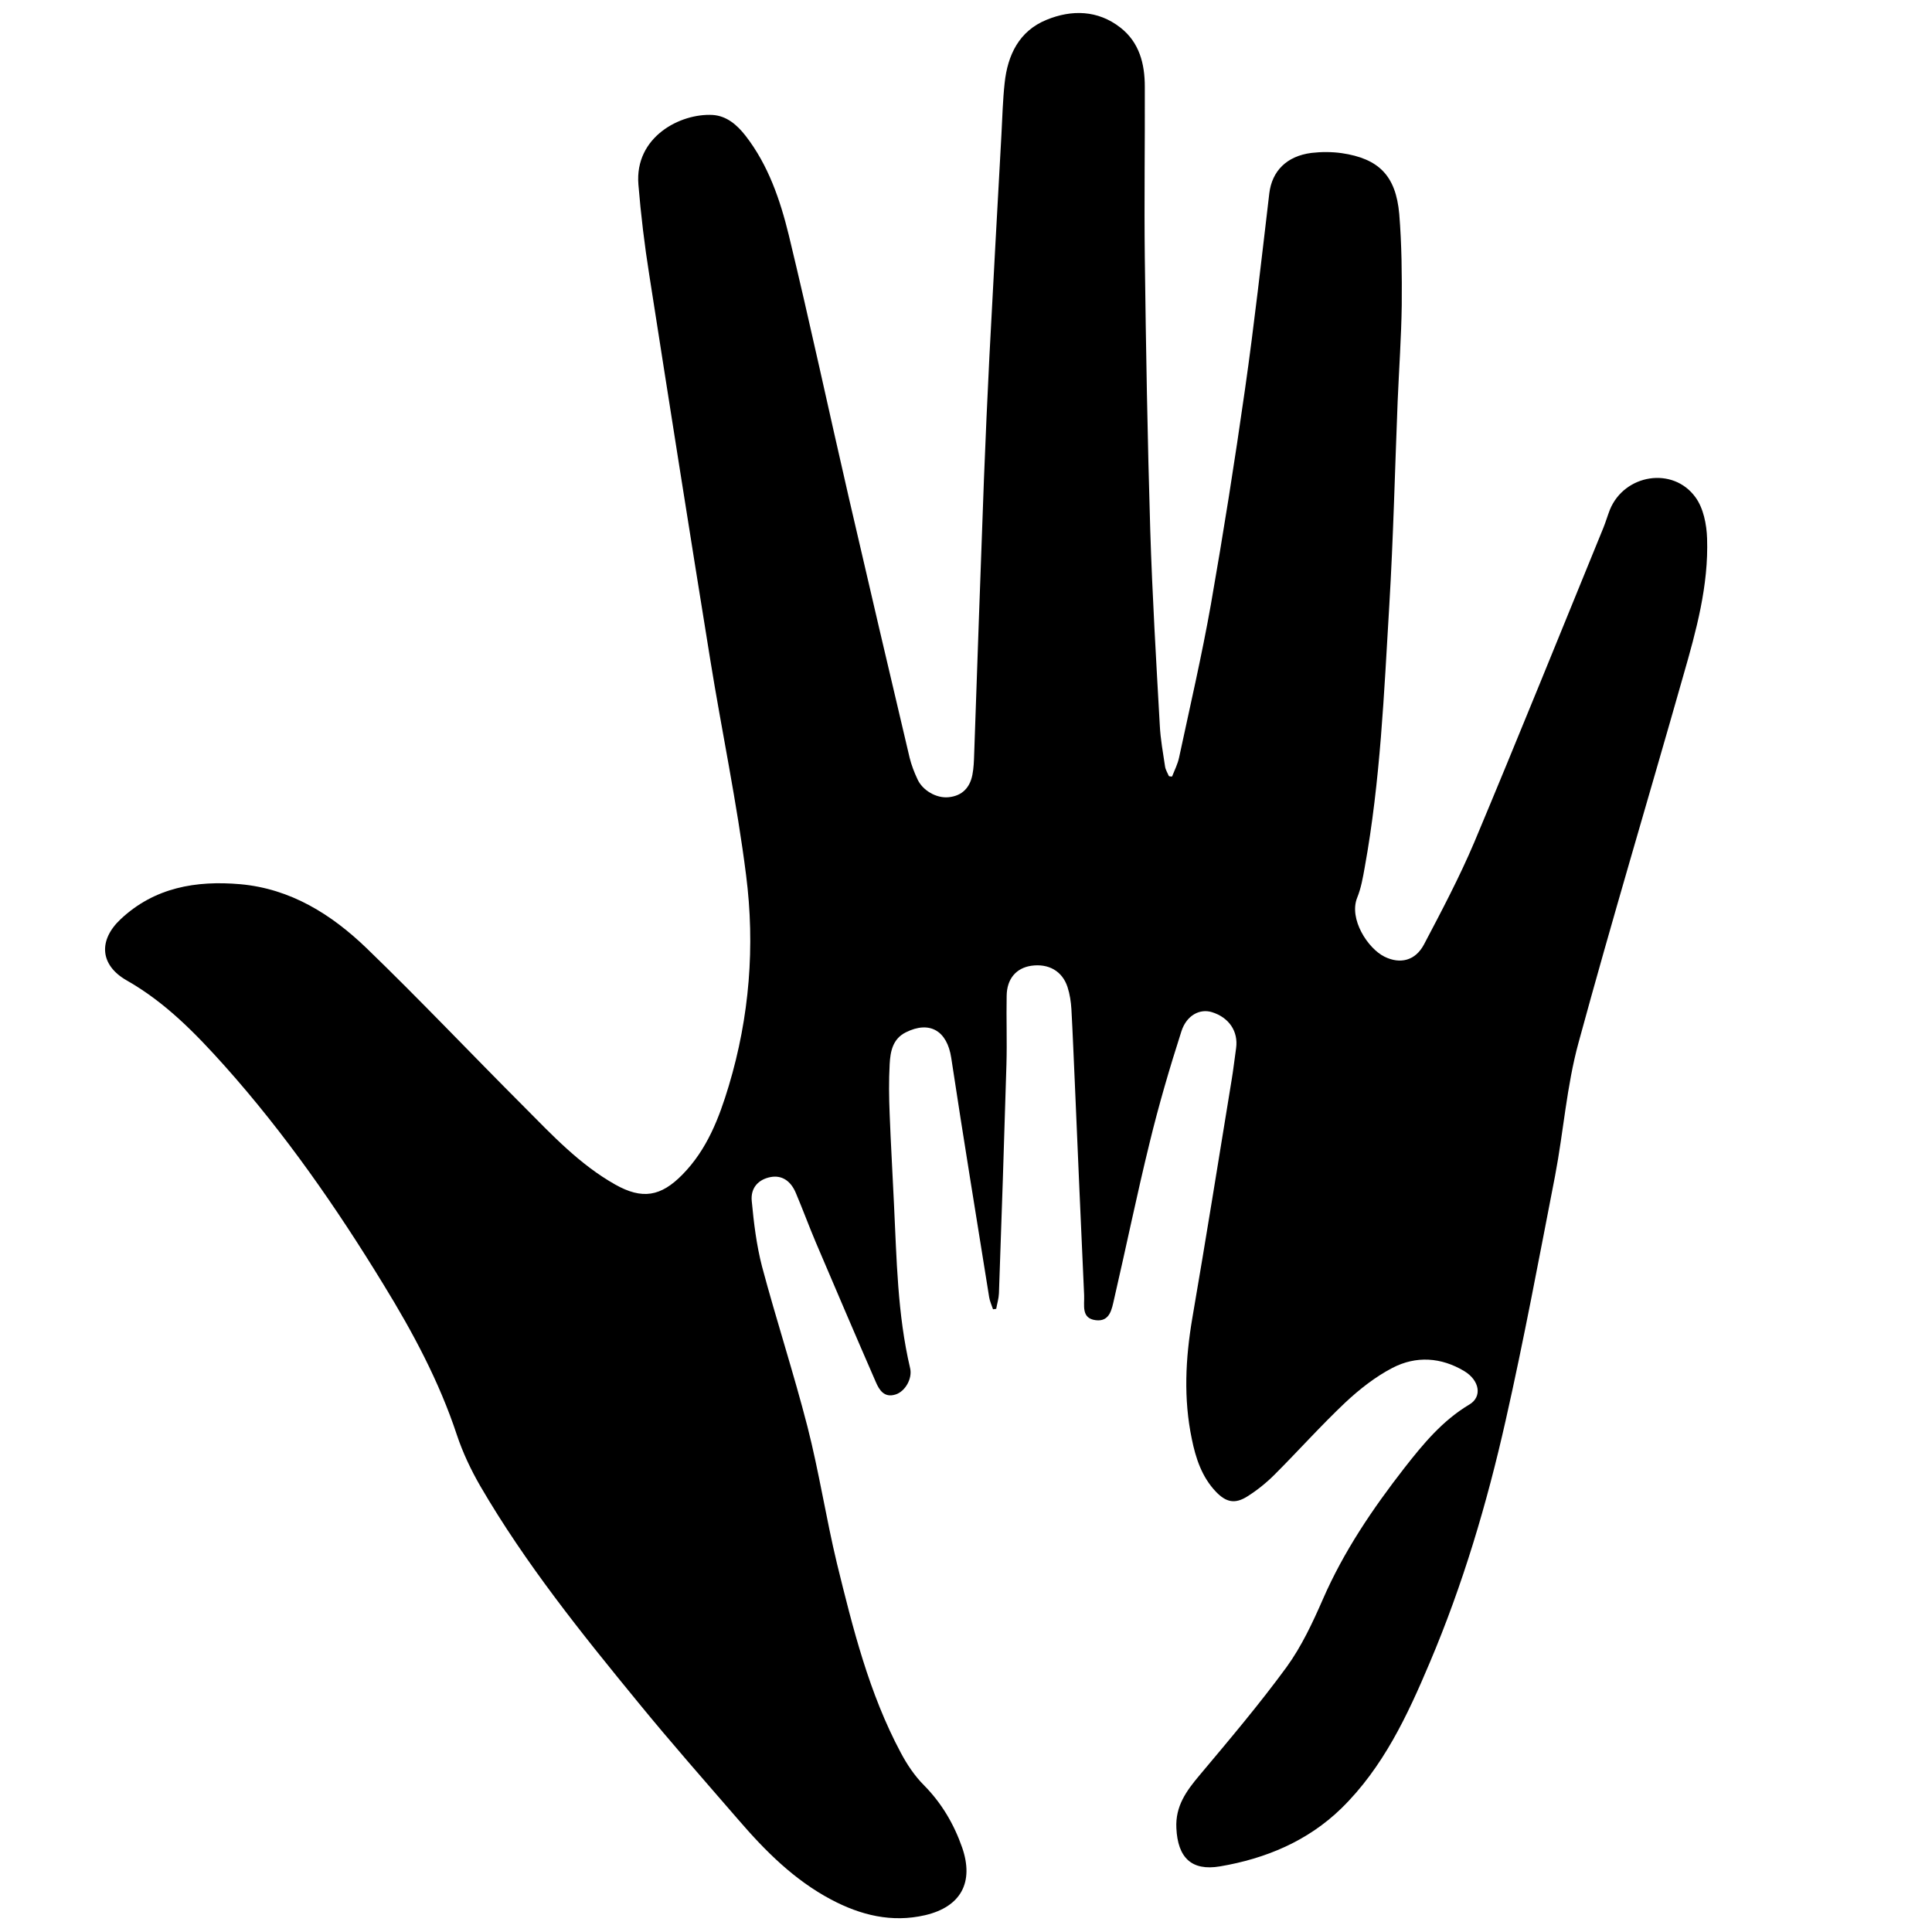 <?xml version="1.0" encoding="utf-8"?>
<!-- Generator: Adobe Illustrator 26.0.2, SVG Export Plug-In . SVG Version: 6.00 Build 0)  -->
<svg version="1.1" id="Vrstva_1" xmlns="http://www.w3.org/2000/svg" xmlns:xlink="http://www.w3.org/1999/xlink" x="0px" y="0px"
	 viewBox="0 0 850.4 850.4" style="enable-background:new 0 0 850.4 850.4;" xml:space="preserve">
<g>
	<g>
		<path d="M515.9,341.8c1.1-2.8,2.5-5.5,3.1-8.4c4.8-22.4,10-44.8,14-67.4c5.5-31.4,10.5-63,15-94.6c4.1-28.7,7.3-57.5,10.7-86.3
			c1.2-9.8,7.6-16.4,18.6-17.8c4.3-0.5,8.9-0.5,13.2,0.1c16.4,2.4,23.9,9.9,25.4,26.8c1.1,13.3,1.2,26.8,1.1,40.1
			c-0.2,14.1-1.2,28.2-1.8,42.3c-1.2,30.1-1.9,60.2-3.7,90.2c-2.3,38.4-3.9,77-10.8,115c-0.8,4.5-1.6,9.1-3.3,13.3
			c-3.8,9.4,4.7,22.4,12,26c6.9,3.4,13.6,1.8,17.4-5.4c7.8-14.8,15.6-29.6,22.1-44.9c19.3-46,38-92.4,56.9-138.6
			c1-2.5,1.8-5.2,2.8-7.8c6.4-15.7,27.8-19.2,37.7-5.5c3.5,4.8,4.9,11.9,5.1,18.1c0.7,20.8-4.8,40.7-10.5,60.5
			c-15.3,53.9-31.4,107.5-46.1,161.5c-5.2,19-6.6,39.1-10.3,58.5c-7,36-13.7,72.1-21.8,107.9c-8.2,36.4-18.8,72.1-33.4,106.5
			c-9.8,23.2-20.5,46.1-38.9,64.1c-14.8,14.4-33.3,22.1-53.3,25.5c-12.8,2.2-18.7-4-19.3-16.8c-0.5-9.7,4.4-16.4,10.2-23.3
			c13.1-15.6,26.3-31.2,38.3-47.6c6.6-9.1,11.5-19.6,16-29.9c9.2-21.1,21.9-39.8,35.9-57.8c8.3-10.6,16.7-20.8,28.6-27.9
			c5.7-3.4,4.5-10.6-2.3-14.7c-10.2-6.1-21.2-6.8-31.6-1.4c-7.5,3.9-14.5,9.4-20.7,15.2c-10.8,10.2-20.7,21.3-31.2,31.8
			c-3.6,3.6-7.7,6.9-12,9.6c-5.4,3.4-9.3,2.6-13.8-2.1c-6.2-6.5-8.9-14.8-10.6-23.2c-3.7-17.7-2.8-35.4,0.2-53.1
			c6-34.9,11.6-69.9,17.3-104.8c0.8-4.7,1.3-9.4,2-14.2c1-7.4-3.2-13.5-10.7-15.8c-5.2-1.6-11.1,1.3-13.4,8.5
			c-5.2,16.2-10,32.6-14,49.1c-5.6,22.8-10.3,45.8-15.6,68.7c-1,4.3-1.8,10.1-8.1,9.3c-6.5-0.8-4.9-6.6-5.1-11
			c-1.4-31.2-2.8-62.3-4.1-93.5c-0.5-10.8-0.9-21.6-1.5-32.4c-0.2-3.3-0.7-6.6-1.7-9.7c-2.3-7.1-8.4-10.5-16-9.4
			c-6.6,1-10.7,5.7-10.8,13.2c-0.2,10.1,0.2,20.2-0.1,30.3c-1,33.6-2.1,67.1-3.3,100.7c-0.1,2.3-0.8,4.5-1.2,6.8
			c-0.5,0.1-0.9,0.1-1.4,0.2c-0.6-1.8-1.4-3.5-1.7-5.3c-5.6-35.1-11.4-70.3-16.7-105.4c-1.8-11.8-9.4-16.5-20-11.2
			c-5.8,2.9-6.8,8.5-7.1,14c-0.4,7.3-0.3,14.7,0,22c0.5,13.2,1.3,26.4,1.9,39.6c1.2,24.2,1.5,48.4,7.1,72.2
			c1.1,4.6-2.2,10.3-6.4,11.6c-5,1.6-7.2-2-8.7-5.5c-8.9-20.4-17.6-40.8-26.3-61.2c-3.1-7.3-5.8-14.7-8.9-22
			c-2.3-5.5-6.3-7.9-11.1-7c-5.3,1-8.9,4.7-8.3,10.6c0.9,9.6,2.1,19.4,4.5,28.7c6.3,23.6,13.9,46.8,20,70.5
			c5.1,19.9,8.2,40.3,13,60.3c7,28.5,14.1,57.1,28.1,83.3c2.7,5.1,6.1,10.2,10.2,14.3c7.8,7.9,13.2,17.1,16.8,27.4
			c5.3,15.3-0.5,26.1-16.3,29.8c-14.7,3.4-28.4,0-41.4-6.9c-16.2-8.6-28.9-21.3-40.7-35c-14.8-17.1-29.7-34-44-51.5
			c-25-30.5-49.8-61.3-69.7-95.5c-4.1-7.1-7.7-14.7-10.3-22.5c-7.8-23.6-19.4-45.2-32.3-66.2c-20.7-33.9-43.3-66.4-69.8-96.1
			c-12.9-14.4-26.2-28.1-43.3-37.8c-11.7-6.7-12.5-17.6-2.6-26.9c14.9-14,33.2-17.1,52.7-15.4c22.2,2,40.1,13.3,55.5,28.1
			c23.6,22.8,46.2,46.7,69.4,69.9c12.4,12.5,24.5,25.4,40.1,34.2c11.9,6.7,20.1,5.3,29.6-4.4c10.8-11,16.1-24.8,20.4-39.1
			c9.1-30.3,11.6-61.5,7.6-92.7c-4-31.8-10.7-63.3-15.8-95c-9.1-56.3-18-112.7-26.8-169.1c-2.1-13.2-3.7-26.5-4.8-39.9
			c-1.7-21,18.5-31.4,32.7-30.6c6.1,0.4,10.7,4.3,14.5,9.2c10,12.9,15.2,28.2,19,43.7c9.3,38.5,17.6,77.3,26.5,115.9
			c8.8,38.1,17.7,76.1,26.7,114.2c0.8,3.2,2,6.3,3.4,9.3c2.2,5,8.4,8.6,13.8,8c5.9-0.6,9.3-4.2,10.4-9.8c0.6-3,0.7-6.2,0.8-9.3
			c1.4-40.3,2.8-80.7,4.3-121c0.7-18,1.5-35.9,2.4-53.9c1.7-32.6,3.5-65.2,5.3-97.8c0.4-7.5,0.6-15.1,1.4-22.5
			c1.3-12.4,6.4-23,18.5-27.9c11-4.5,22.5-4.3,32.4,3.4c8.4,6.5,10.8,16,10.8,26c0.1,25.1-0.3,50.3,0,75.4c0.5,40,1.2,80,2.4,120
			c0.9,28.6,2.6,57.2,4.2,85.8c0.3,6,1.4,12,2.3,18c0.2,1.5,1.1,2.9,1.7,4.3C514.9,341.8,515.4,341.8,515.9,341.8z"/>
	</g>
</g>
</svg>
